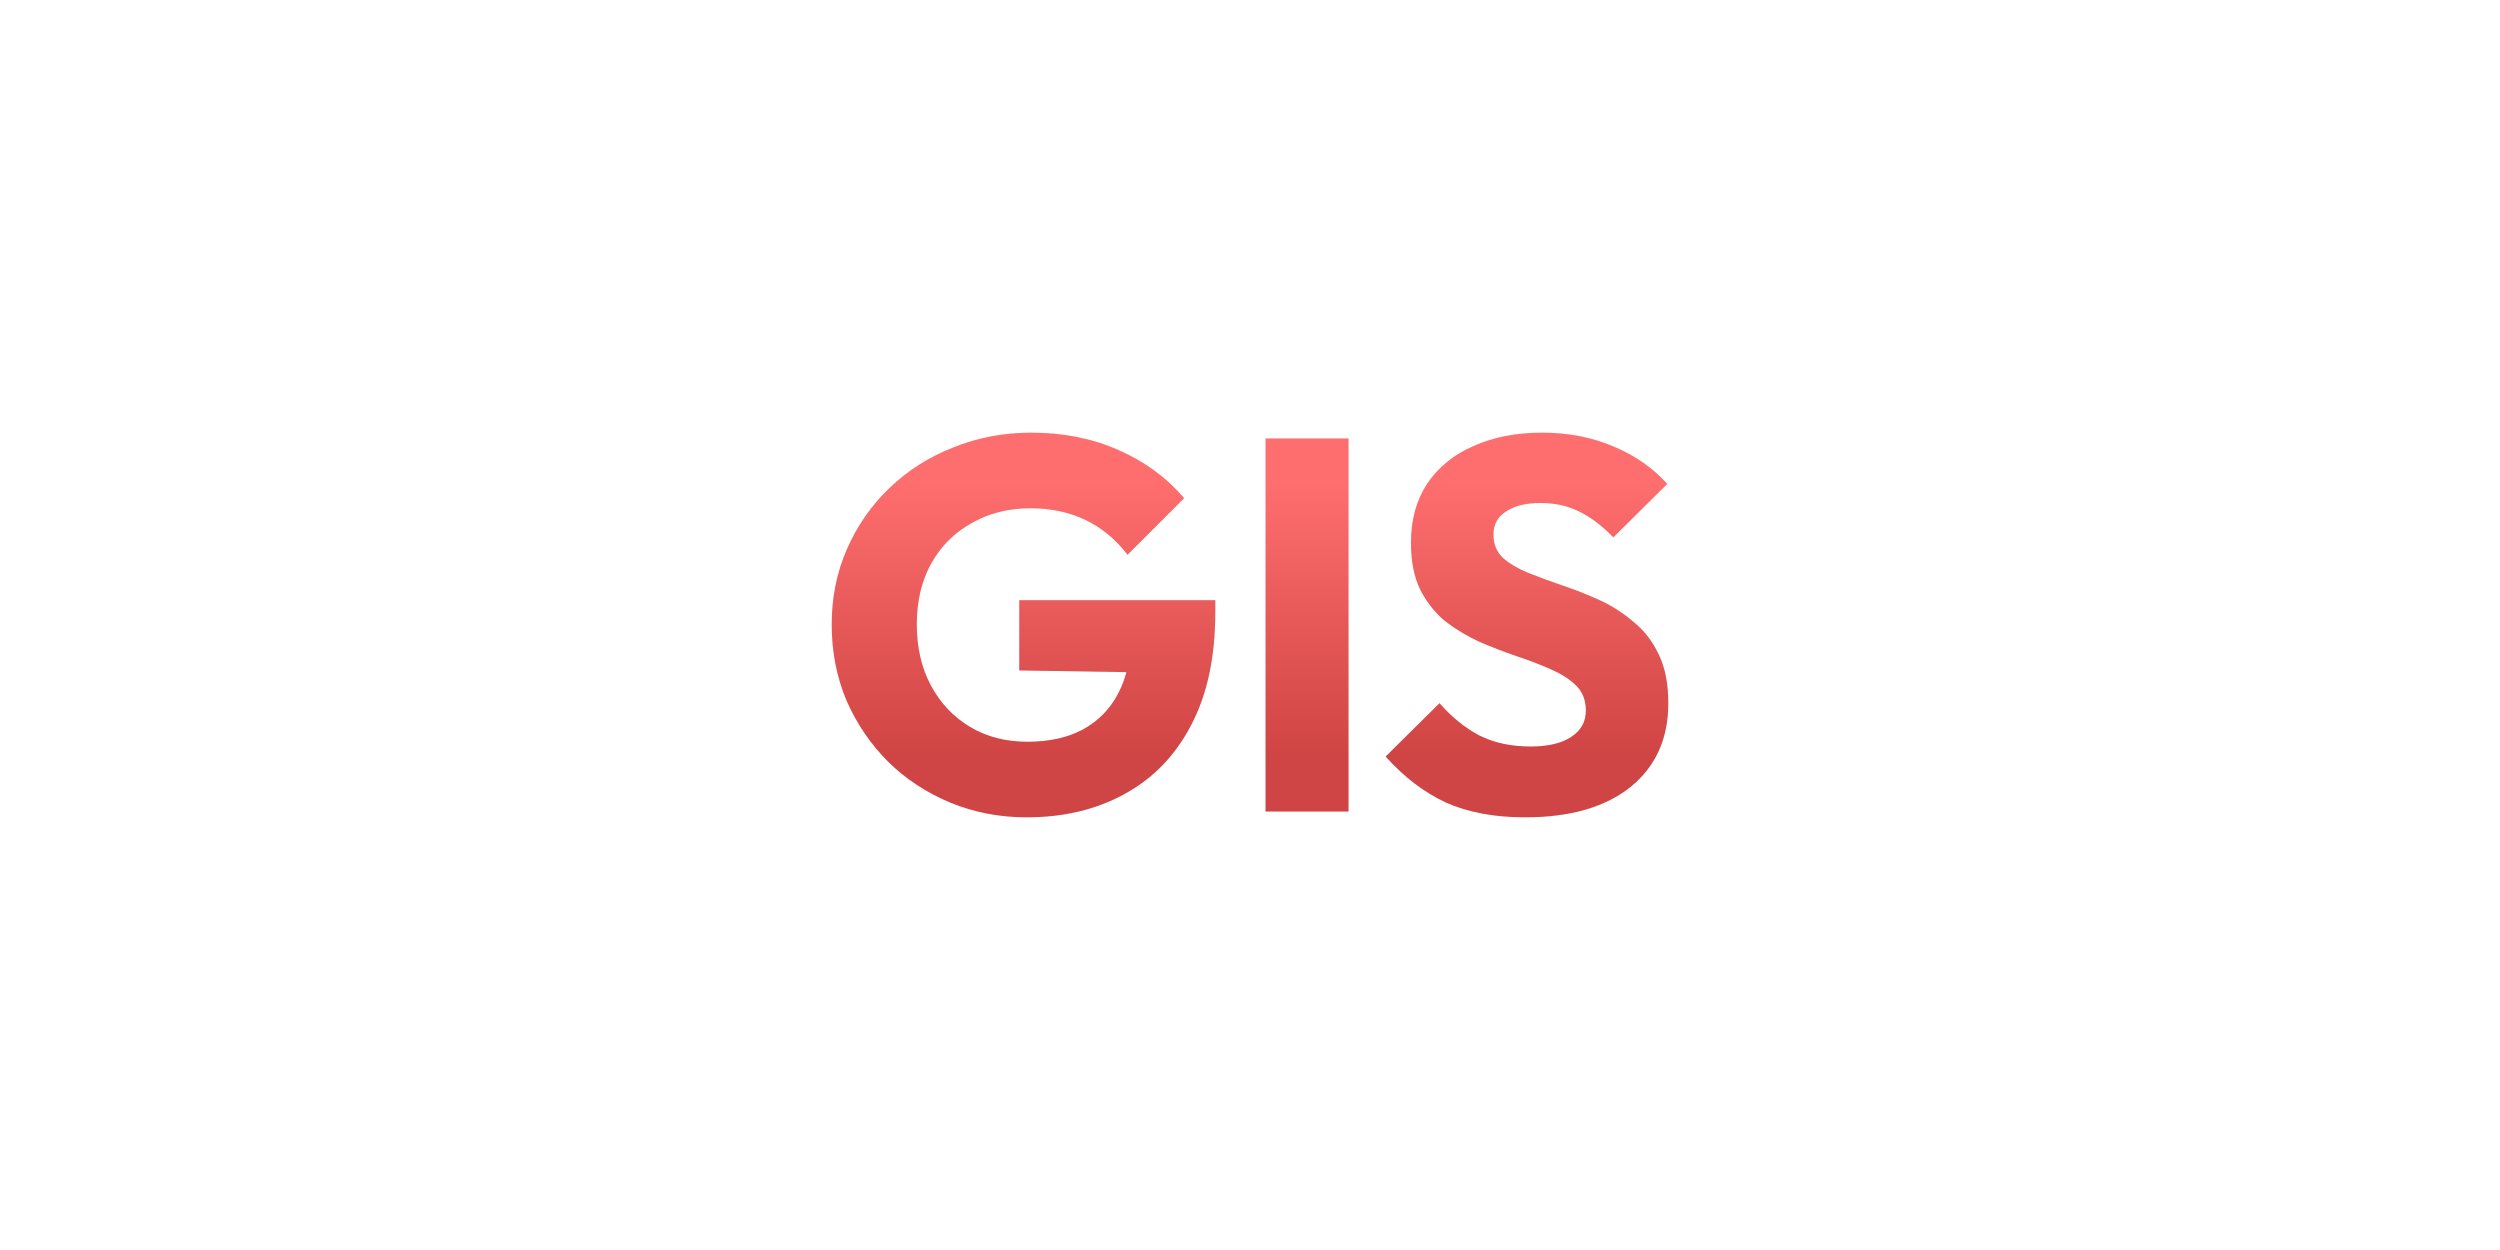 <?xml version="1.0"?>
<svg xmlns="http://www.w3.org/2000/svg" width="320" height="160" viewBox="0 0 320 160" fill="none">
<path d="M195.214 104.615C191.292 104.615 187.911 103.984 185.07 102.722C182.275 101.414 179.706 99.453 177.361 96.838L184.259 90.008C185.792 91.767 187.482 93.142 189.331 94.133C191.224 95.08 193.411 95.554 195.89 95.554C198.145 95.554 199.88 95.148 201.097 94.336C202.36 93.525 202.991 92.398 202.991 90.955C202.991 89.648 202.585 88.588 201.774 87.777C200.962 86.965 199.88 86.266 198.528 85.68C197.22 85.094 195.755 84.531 194.132 83.99C192.554 83.449 190.976 82.84 189.398 82.164C187.821 81.443 186.355 80.564 185.003 79.527C183.695 78.445 182.636 77.115 181.825 75.537C181.013 73.914 180.607 71.885 180.607 69.451C180.607 66.52 181.306 63.996 182.704 61.877C184.146 59.758 186.13 58.157 188.655 57.075C191.179 55.948 194.087 55.385 197.378 55.385C200.714 55.385 203.757 55.971 206.507 57.143C209.303 58.315 211.602 59.916 213.405 61.944L206.507 68.774C205.065 67.287 203.6 66.182 202.112 65.461C200.669 64.74 199.024 64.379 197.175 64.379C195.327 64.379 193.862 64.74 192.78 65.461C191.698 66.137 191.157 67.129 191.157 68.436C191.157 69.653 191.562 70.645 192.374 71.412C193.185 72.133 194.245 72.764 195.552 73.305C196.905 73.846 198.37 74.387 199.948 74.928C201.571 75.469 203.171 76.1 204.749 76.822C206.327 77.543 207.77 78.467 209.077 79.594C210.43 80.676 211.512 82.074 212.323 83.787C213.135 85.455 213.54 87.529 213.54 90.008C213.54 94.562 211.917 98.146 208.671 100.761C205.425 103.33 200.94 104.615 195.214 104.615Z" fill="#FF5555"/>
<path d="M195.214 104.615C191.292 104.615 187.911 103.984 185.07 102.722C182.275 101.414 179.706 99.453 177.361 96.838L184.259 90.008C185.792 91.767 187.482 93.142 189.331 94.133C191.224 95.08 193.411 95.554 195.89 95.554C198.145 95.554 199.88 95.148 201.097 94.336C202.36 93.525 202.991 92.398 202.991 90.955C202.991 89.648 202.585 88.588 201.774 87.777C200.962 86.965 199.88 86.266 198.528 85.68C197.22 85.094 195.755 84.531 194.132 83.99C192.554 83.449 190.976 82.84 189.398 82.164C187.821 81.443 186.355 80.564 185.003 79.527C183.695 78.445 182.636 77.115 181.825 75.537C181.013 73.914 180.607 71.885 180.607 69.451C180.607 66.52 181.306 63.996 182.704 61.877C184.146 59.758 186.13 58.157 188.655 57.075C191.179 55.948 194.087 55.385 197.378 55.385C200.714 55.385 203.757 55.971 206.507 57.143C209.303 58.315 211.602 59.916 213.405 61.944L206.507 68.774C205.065 67.287 203.6 66.182 202.112 65.461C200.669 64.74 199.024 64.379 197.175 64.379C195.327 64.379 193.862 64.74 192.78 65.461C191.698 66.137 191.157 67.129 191.157 68.436C191.157 69.653 191.562 70.645 192.374 71.412C193.185 72.133 194.245 72.764 195.552 73.305C196.905 73.846 198.37 74.387 199.948 74.928C201.571 75.469 203.171 76.1 204.749 76.822C206.327 77.543 207.77 78.467 209.077 79.594C210.43 80.676 211.512 82.074 212.323 83.787C213.135 85.455 213.54 87.529 213.54 90.008C213.54 94.562 211.917 98.146 208.671 100.761C205.425 103.33 200.94 104.615 195.214 104.615Z" fill="url(#paint0_linear_739_13948)" fill-opacity="0.2"/>
<path d="M161.992 103.872V56.129H172.609V103.872H161.992Z" fill="#FF5555"/>
<path d="M161.992 103.872V56.129H172.609V103.872H161.992Z" fill="url(#paint1_linear_739_13948)" fill-opacity="0.2"/>
<path d="M131.414 104.615C127.943 104.615 124.674 103.984 121.609 102.722C118.588 101.459 115.951 99.724 113.697 97.515C111.443 95.261 109.662 92.646 108.354 89.67C107.092 86.65 106.461 83.404 106.461 79.932C106.461 76.461 107.115 73.238 108.422 70.262C109.729 67.287 111.533 64.694 113.832 62.485C116.176 60.231 118.904 58.495 122.015 57.278C125.125 56.016 128.461 55.385 132.023 55.385C136.125 55.385 139.845 56.129 143.181 57.616C146.562 59.104 149.357 61.155 151.566 63.77L144.331 71.006C142.798 69.022 140.994 67.535 138.921 66.543C136.847 65.551 134.502 65.055 131.888 65.055C129.093 65.055 126.59 65.686 124.381 66.948C122.172 68.166 120.437 69.901 119.174 72.156C117.957 74.365 117.348 76.957 117.348 79.932C117.348 82.908 117.957 85.523 119.174 87.777C120.392 90.031 122.06 91.789 124.179 93.052C126.297 94.314 128.732 94.945 131.482 94.945C134.277 94.945 136.644 94.427 138.582 93.39C140.566 92.308 142.076 90.775 143.113 88.791C144.195 86.762 144.736 84.305 144.736 81.42L151.769 86.154L130.468 85.816V76.822H155.556V78.377C155.556 84.103 154.519 88.926 152.445 92.849C150.417 96.726 147.577 99.656 143.925 101.64C140.318 103.623 136.148 104.615 131.414 104.615Z" fill="#FF5555"/>
<path d="M131.414 104.615C127.943 104.615 124.674 103.984 121.609 102.722C118.588 101.459 115.951 99.724 113.697 97.515C111.443 95.261 109.662 92.646 108.354 89.67C107.092 86.65 106.461 83.404 106.461 79.932C106.461 76.461 107.115 73.238 108.422 70.262C109.729 67.287 111.533 64.694 113.832 62.485C116.176 60.231 118.904 58.495 122.015 57.278C125.125 56.016 128.461 55.385 132.023 55.385C136.125 55.385 139.845 56.129 143.181 57.616C146.562 59.104 149.357 61.155 151.566 63.77L144.331 71.006C142.798 69.022 140.994 67.535 138.921 66.543C136.847 65.551 134.502 65.055 131.888 65.055C129.093 65.055 126.59 65.686 124.381 66.948C122.172 68.166 120.437 69.901 119.174 72.156C117.957 74.365 117.348 76.957 117.348 79.932C117.348 82.908 117.957 85.523 119.174 87.777C120.392 90.031 122.06 91.789 124.179 93.052C126.297 94.314 128.732 94.945 131.482 94.945C134.277 94.945 136.644 94.427 138.582 93.39C140.566 92.308 142.076 90.775 143.113 88.791C144.195 86.762 144.736 84.305 144.736 81.42L151.769 86.154L130.468 85.816V76.822H155.556V78.377C155.556 84.103 154.519 88.926 152.445 92.849C150.417 96.726 147.577 99.656 143.925 101.64C140.318 103.623 136.148 104.615 131.414 104.615Z" fill="url(#paint2_linear_739_13948)" fill-opacity="0.2"/>
<defs>
<linearGradient id="paint0_linear_739_13948" x1="160.001" y1="61.44" x2="160.001" y2="96.799" gradientUnits="userSpaceOnUse">
<stop stop-color="#FFD4D4"/>
<stop offset="1" stop-color="#110000"/>
</linearGradient>
<linearGradient id="paint1_linear_739_13948" x1="160.002" y1="61.441" x2="160.002" y2="96.8" gradientUnits="userSpaceOnUse">
<stop stop-color="#FFD4D4"/>
<stop offset="1" stop-color="#110000"/>
</linearGradient>
<linearGradient id="paint2_linear_739_13948" x1="160.001" y1="61.44" x2="160.001" y2="96.799" gradientUnits="userSpaceOnUse">
<stop stop-color="#FFD4D4"/>
<stop offset="1" stop-color="#110000"/>
</linearGradient>
</defs>
</svg>
